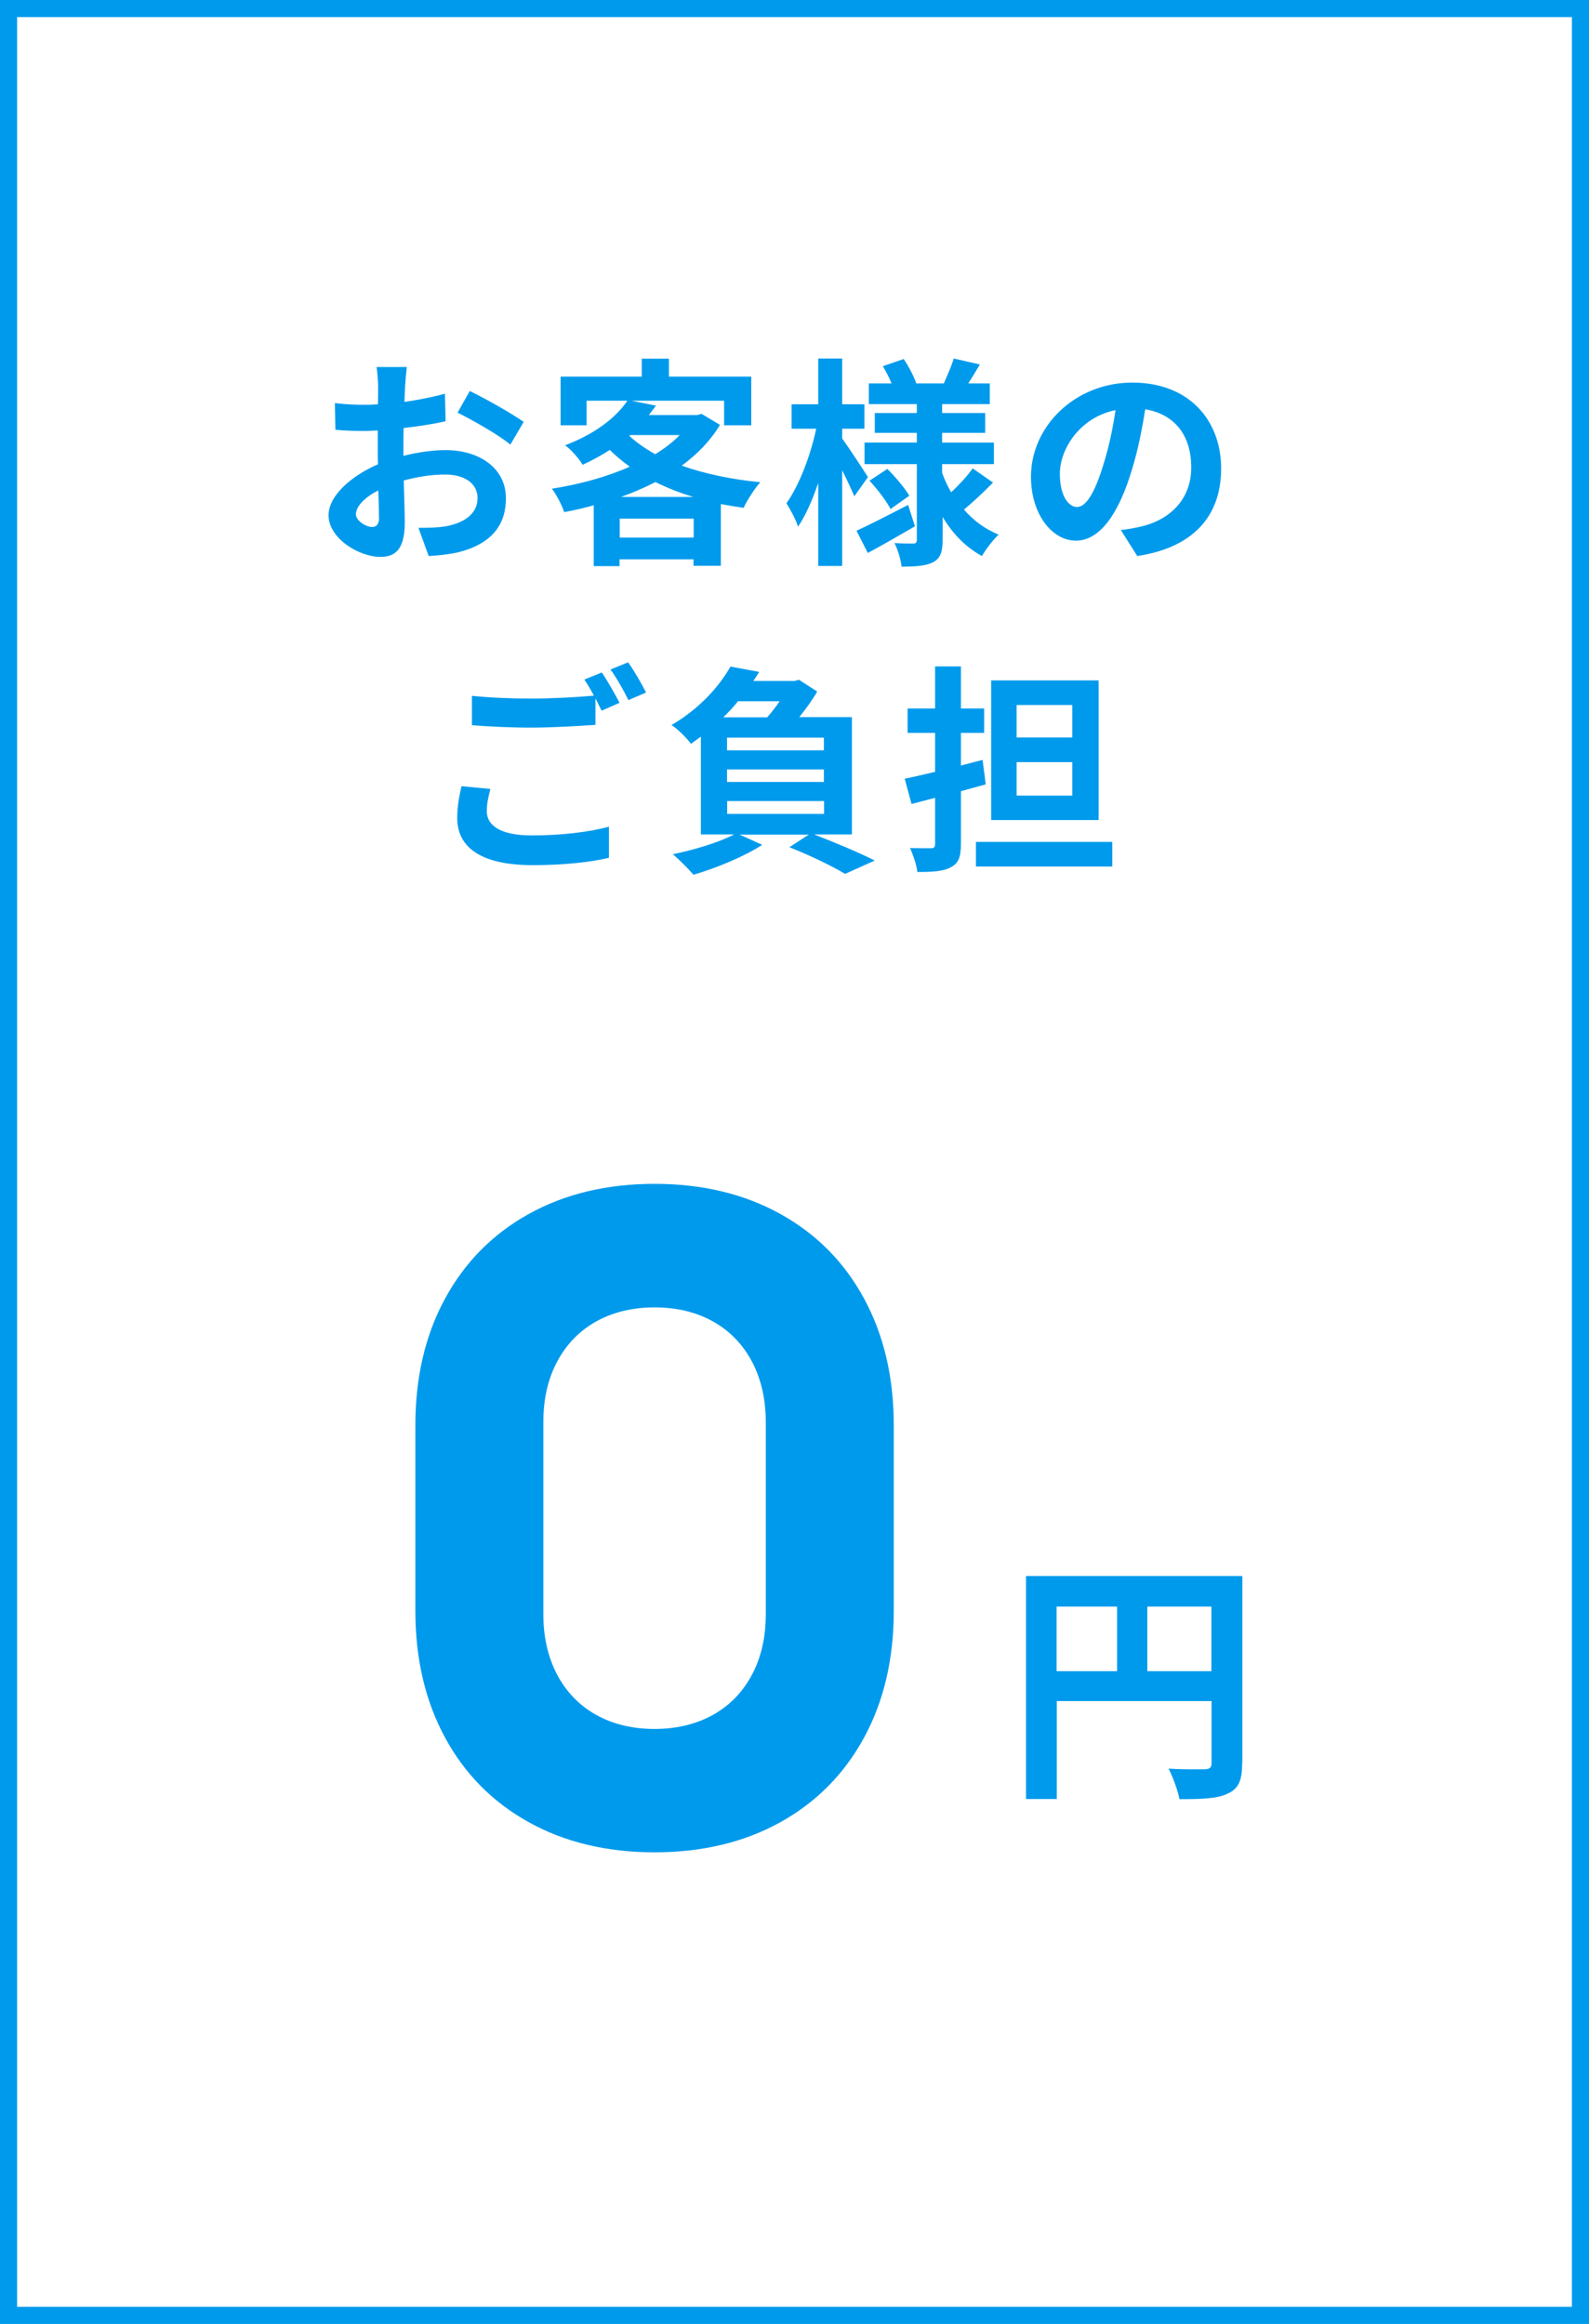 <?xml version="1.0" encoding="UTF-8"?><svg id="_レイヤー_2" xmlns="http://www.w3.org/2000/svg" viewBox="0 0 93 136"><defs><style>.cls-1{fill:#009aec;stroke-width:0px;}.cls-2{fill:none;stroke:#009aec;stroke-miterlimit:10;}</style></defs><g id="layout"><rect class="cls-2" x=".5" y=".5" width="92" height="135"/><path class="cls-1" d="M23.6,26.68c.87-.22,1.76-.34,2.47-.34,1.98,0,3.54,1.05,3.54,2.82,0,1.52-.79,2.67-2.83,3.17-.6.13-1.18.18-1.69.21l-.6-1.65c.58,0,1.13-.01,1.59-.09,1.04-.18,1.87-.71,1.87-1.65,0-.87-.78-1.38-1.9-1.38-.79,0-1.62.13-2.42.35.03,1.03.06,2.01.06,2.46,0,1.6-.58,2.01-1.42,2.01-1.26,0-3.04-1.08-3.04-2.44,0-1.13,1.31-2.29,2.89-2.98-.01-.3-.01-.6-.01-.9v-1.08c-.25.01-.48.03-.69.03-.59,0-1.24-.01-1.79-.07l-.03-1.56c.75.09,1.31.1,1.78.1.23,0,.48-.01.74-.03.01-.46.01-.83.01-1.05,0-.27-.05-.9-.09-1.13h1.77c-.03.23-.08.79-.1,1.12-.01.29-.03.6-.04.92.84-.12,1.69-.29,2.37-.48l.04,1.61c-.73.17-1.61.3-2.46.4-.01.39-.01.78-.01,1.16v.46ZM22.18,30.29c0-.33-.01-.91-.04-1.59-.79.4-1.31.94-1.31,1.39,0,.39.6.75.94.75.23,0,.42-.12.42-.56ZM27.49,22.88c.99.48,2.48,1.33,3.16,1.81l-.78,1.33c-.61-.53-2.29-1.48-3.09-1.87l.71-1.26Z"/><path class="cls-1" d="M42.14,24.86c-.56.94-1.33,1.72-2.24,2.39,1.35.48,2.92.81,4.6.97-.33.36-.77,1.05-.98,1.5-.46-.07-.9-.14-1.33-.22v3.61h-1.6v-.38h-4.33v.4h-1.51v-3.56c-.57.16-1.14.29-1.73.4-.13-.4-.46-1.04-.72-1.37,1.59-.25,3.19-.68,4.56-1.29-.42-.3-.81-.62-1.17-.98-.48.31-1,.6-1.59.87-.21-.36-.69-.91-1.03-1.14,1.81-.69,3-1.65,3.65-2.61h-2.39v1.44h-1.52v-2.85h4.75v-1.05h1.59v1.05h4.82v2.85h-1.59v-1.44h-5.43l1.44.29c-.13.18-.27.36-.42.55h2.83l.26-.07,1.04.62ZM40.6,31.46v-1.11h-4.33v1.11h4.33ZM40.58,29.08c-.79-.23-1.53-.53-2.22-.87-.64.33-1.31.62-2.01.87h4.24ZM36.83,25.51c.43.39.94.75,1.52,1.07.55-.34,1.04-.71,1.43-1.12h-2.89l-.06.05Z"/><path class="cls-1" d="M50,29.04c-.16-.38-.43-.96-.71-1.52v5.6h-1.4v-4.86c-.34,1-.74,1.91-1.18,2.56-.14-.43-.46-1.01-.68-1.37.73-1.01,1.42-2.82,1.74-4.36h-1.44v-1.43h1.56v-2.68h1.4v2.68h1.3v1.43h-1.3v.57c.35.48,1.29,1.91,1.51,2.26l-.79,1.11ZM53.55,30.8c-.91.53-1.92,1.11-2.76,1.56l-.66-1.3c.77-.35,1.91-.94,3.02-1.51l.4,1.25ZM58.14,28.22c-.55.56-1.21,1.18-1.72,1.6.55.64,1.23,1.14,2.03,1.47-.33.29-.75.86-.98,1.25-.95-.52-1.72-1.31-2.3-2.29v1.35c0,.7-.13,1.07-.55,1.3-.43.22-1.04.26-1.85.26-.05-.4-.22-1-.42-1.38.44.03.95.03,1.1.03s.21-.06.21-.22v-4.43h-3.06v-1.26h3.06v-.57h-2.46v-1.16h2.46v-.52h-2.81v-1.21h1.33c-.13-.34-.33-.7-.51-1.01l1.22-.42c.3.44.61,1.04.74,1.43h1.61c.19-.44.46-1.04.58-1.46l1.53.35c-.23.39-.47.78-.68,1.11h1.26v1.21h-2.79v.52h2.52v1.16h-2.52v.57h3.03v1.26h-3.03v.51c.14.4.32.78.53,1.14.46-.43.96-.97,1.26-1.4l1.17.82ZM51.93,27.44c.48.47,1.03,1.13,1.29,1.57l-1.1.78c-.23-.46-.77-1.16-1.23-1.66l1.05-.69Z"/><path class="cls-1" d="M65.6,31.02c.49-.06.86-.13,1.2-.21,1.65-.39,2.92-1.57,2.92-3.45s-.96-3.11-2.69-3.41c-.18,1.09-.4,2.29-.77,3.5-.77,2.6-1.88,4.19-3.29,4.19s-2.63-1.57-2.63-3.74c0-2.96,2.59-5.51,5.93-5.51s5.2,2.22,5.2,5.03-1.66,4.63-4.91,5.12l-.96-1.52ZM64.6,27.12c.3-.95.53-2.05.69-3.12-2.13.44-3.26,2.31-3.26,3.73,0,1.3.52,1.94,1,1.94.53,0,1.05-.81,1.57-2.55Z"/><path class="cls-1" d="M28.7,46.17c-.12.47-.21.87-.21,1.3,0,.82.77,1.42,2.63,1.42,1.74,0,3.38-.2,4.52-.51v1.82c-1.1.26-2.65.43-4.46.43-2.95,0-4.42-.99-4.42-2.76,0-.74.14-1.37.25-1.86l1.69.16ZM35.22,39.35c.33.48.79,1.3,1.04,1.78l-1.05.46c-.1-.21-.23-.46-.36-.72v1.55c-.9.06-2.5.16-3.72.16-1.35,0-2.47-.06-3.51-.14v-1.72c.95.1,2.15.16,3.5.16,1.23,0,2.65-.08,3.64-.17-.18-.34-.38-.68-.56-.94l1.03-.42ZM36.76,38.76c.35.48.83,1.31,1.05,1.77l-1.03.44c-.27-.55-.69-1.3-1.05-1.79l1.03-.42Z"/><path class="cls-1" d="M47.66,48.84c1.26.48,2.69,1.09,3.54,1.52l-1.74.78c-.71-.43-2.02-1.07-3.26-1.56l1.14-.74h-4.06l1.33.6c-1.07.7-2.72,1.37-4.02,1.75-.27-.31-.86-.91-1.21-1.2,1.27-.26,2.69-.69,3.59-1.16h-1.95v-5.72c-.18.14-.38.27-.58.42-.26-.36-.79-.88-1.14-1.1,1.65-.96,2.81-2.28,3.45-3.42l1.68.31c-.1.18-.22.35-.34.53h2.42l.25-.07,1.07.69c-.27.47-.65,1-1.05,1.5h3.08v6.86h-2.17ZM43.19,41.04c-.26.33-.55.64-.86.94h2.57c.26-.29.51-.62.73-.94h-2.44ZM48.22,43.17h-5.67v.74h5.67v-.74ZM48.22,45.03h-5.67v.73h5.67v-.73ZM42.56,47.63h5.67v-.75h-5.67v.75Z"/><path class="cls-1" d="M57.7,45.9c-.48.13-.96.27-1.46.4v3.09c0,.75-.14,1.13-.57,1.35-.43.25-1.07.29-1.98.29-.04-.4-.25-1.01-.43-1.4.51.01,1.05.01,1.22.01.18,0,.25-.06.25-.25v-2.7l-1.38.36-.4-1.48c.51-.1,1.13-.25,1.78-.4v-2.28h-1.61v-1.43h1.61v-2.46h1.51v2.46h1.36v1.43h-1.36v1.91l1.27-.33.18,1.42ZM65.1,49.27v1.44h-7.98v-1.44h7.98ZM64.3,47.99h-6.29v-8.17h6.29v8.17ZM62.76,41.26h-3.26v1.9h3.26v-1.9ZM62.76,44.6h-3.26v1.96h3.26v-1.96Z"/><path class="cls-1" d="M72.7,103.21c0,.97-.21,1.47-.84,1.75-.6.3-1.5.33-2.83.33-.09-.5-.39-1.32-.64-1.79.85.06,1.83.04,2.13.04.28-.01.39-.1.39-.36v-3.63h-9.06v5.73h-1.8v-13.05h12.66v10.96ZM61.84,97.8h3.54v-3.78h-3.54v3.78ZM70.9,97.8v-3.78h-3.75v3.78h3.75Z"/><path class="cls-1" d="M30.97,106.65c-2.12-1.17-3.76-2.82-4.92-4.96-1.16-2.14-1.74-4.61-1.74-7.42v-10.86c0-2.81.58-5.29,1.74-7.42,1.16-2.13,2.8-3.79,4.92-4.96,2.12-1.17,4.57-1.75,7.34-1.75s5.22.58,7.34,1.75c2.12,1.17,3.76,2.82,4.92,4.96,1.16,2.14,1.74,4.61,1.74,7.42v10.86c0,2.81-.58,5.29-1.74,7.42-1.16,2.13-2.8,3.79-4.92,4.96-2.12,1.17-4.57,1.75-7.34,1.75s-5.23-.58-7.34-1.75ZM41.74,100.35c.98-.55,1.74-1.34,2.28-2.36.54-1.02.8-2.2.8-3.53v-11.23c0-1.34-.27-2.51-.8-3.53-.54-1.02-1.3-1.81-2.28-2.36-.98-.55-2.13-.83-3.43-.83s-2.44.28-3.43.83c-.98.55-1.74,1.34-2.28,2.36-.54,1.02-.8,2.2-.8,3.53v11.23c0,1.34.27,2.51.8,3.53.54,1.02,1.3,1.81,2.28,2.36.98.55,2.13.83,3.43.83s2.44-.28,3.43-.83Z"/></g></svg>